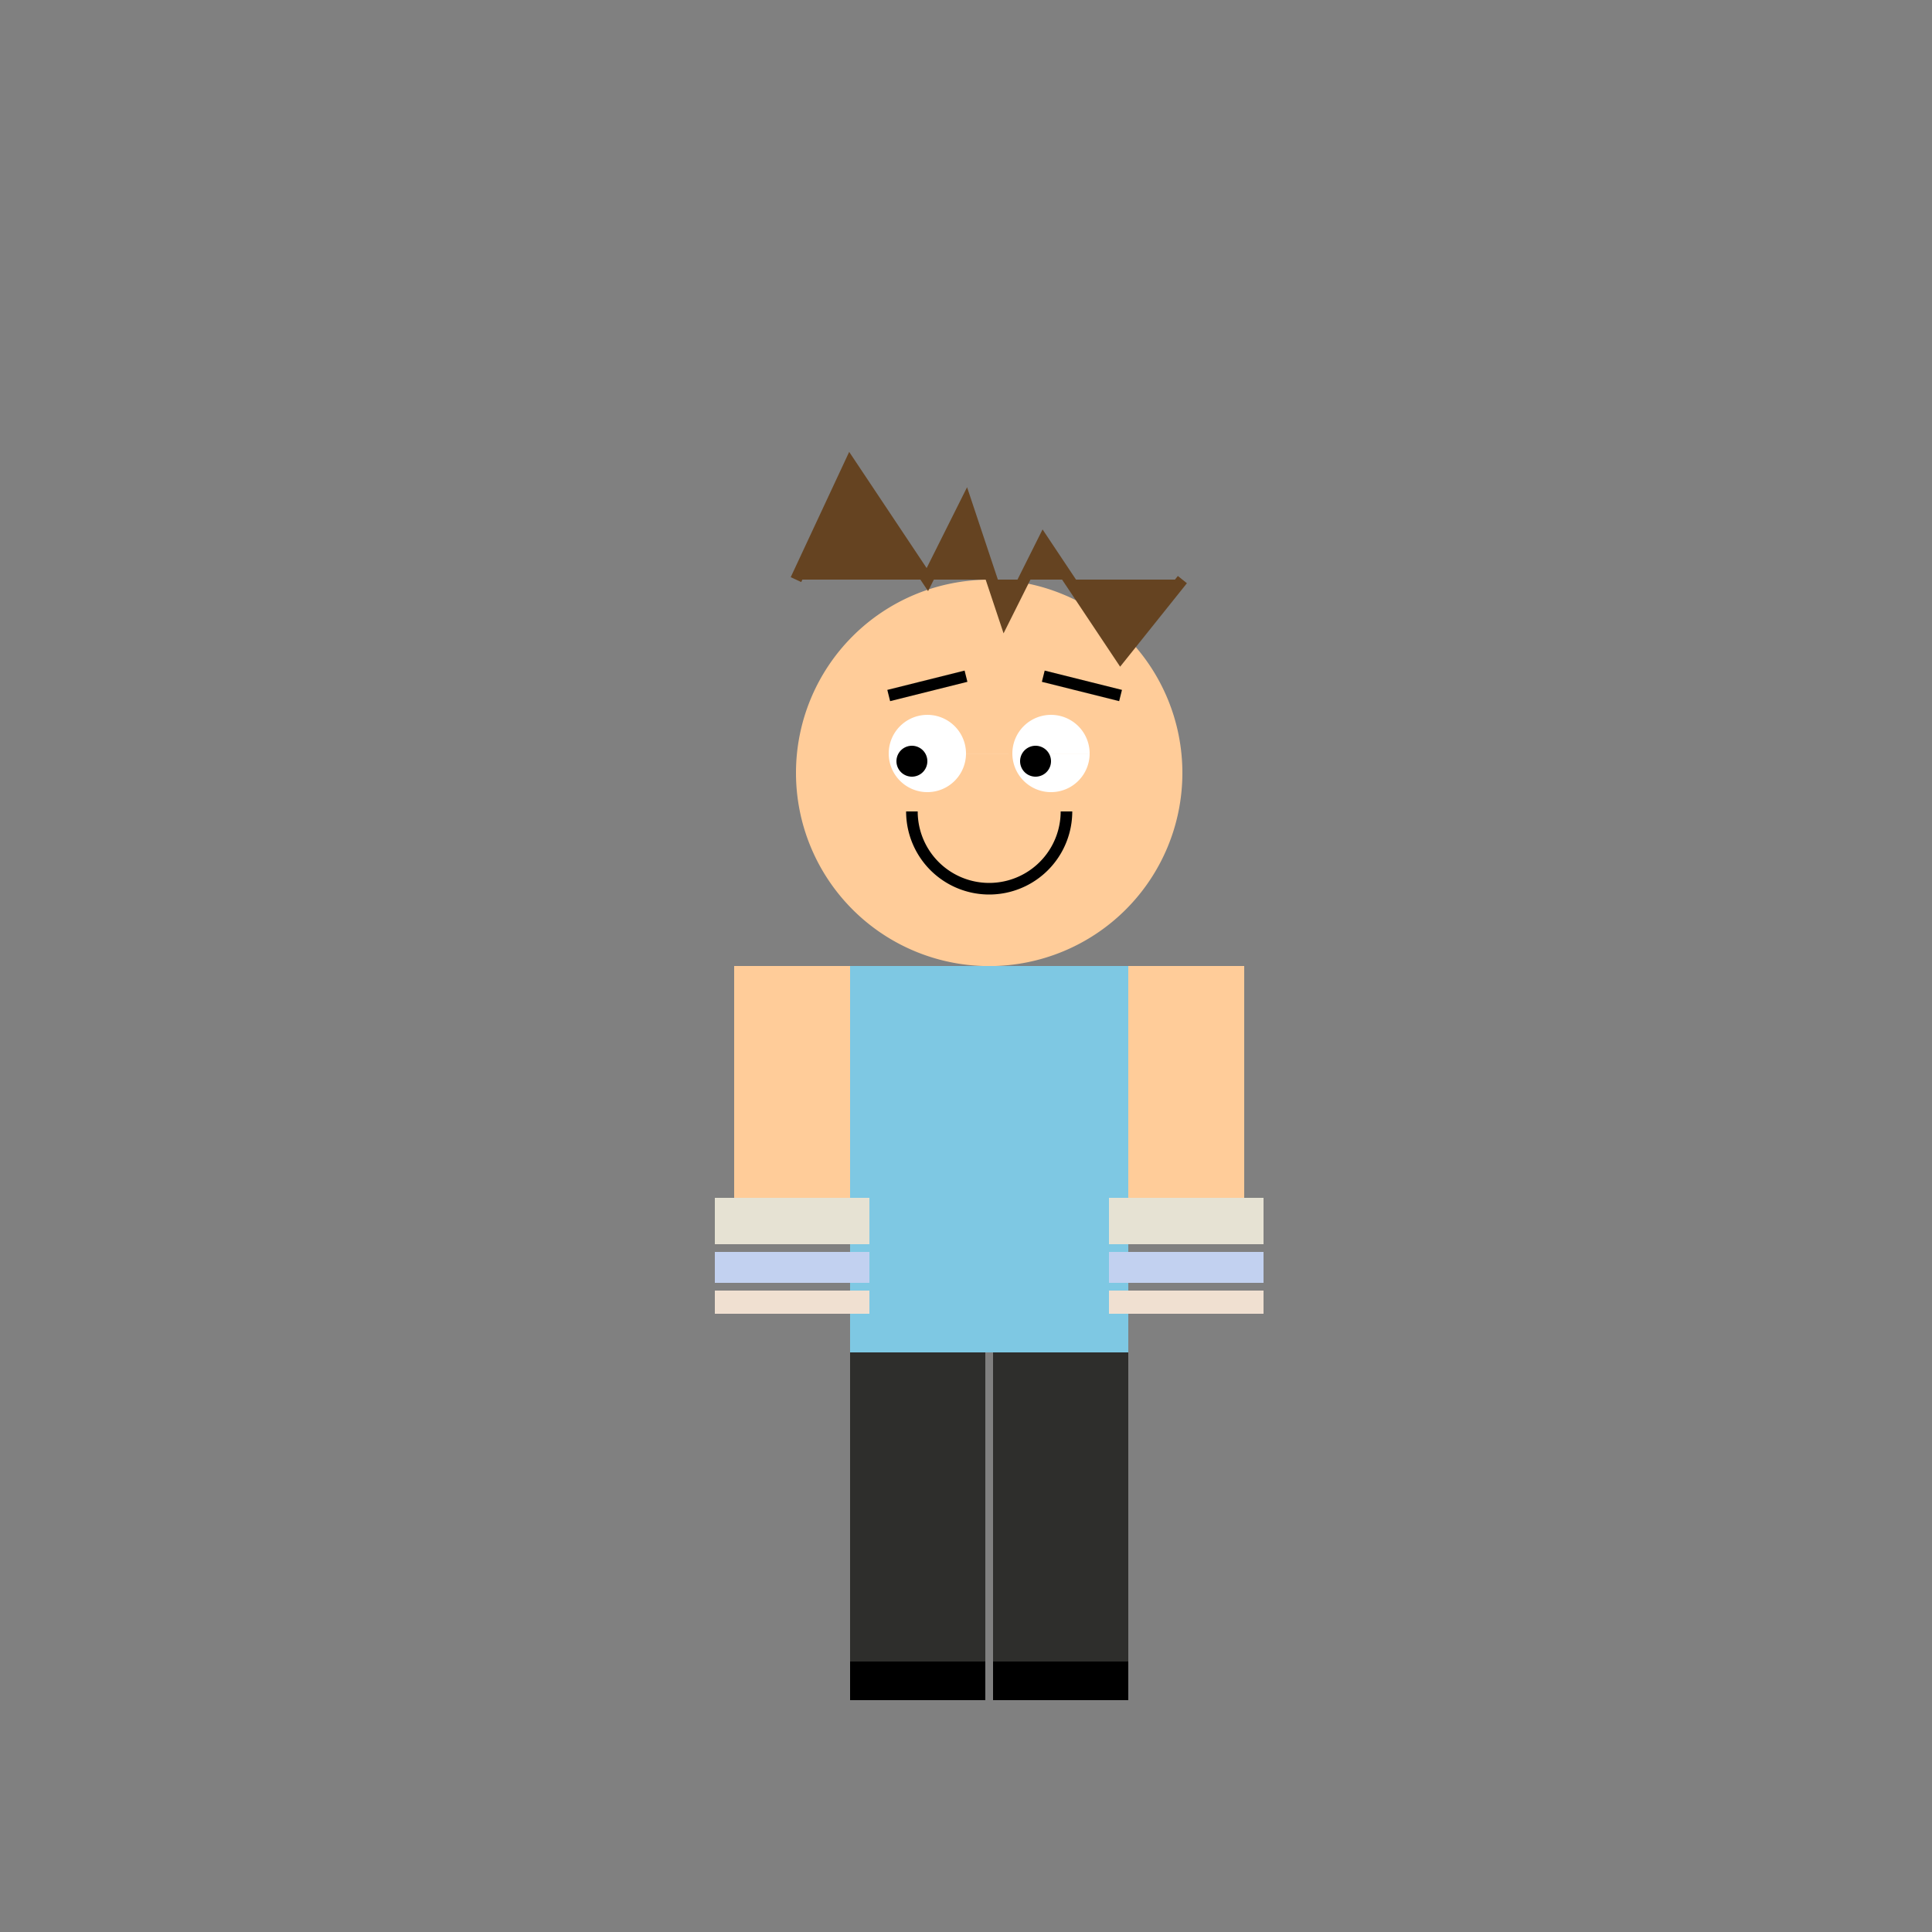 <!--

Generated by DrawGPT.
Free, open source, AI generated images in SVG, PNG, and HTML Canvas format.
https://drawgpt.ai

Created: 2024-01-24T18:17:42.943Z
Link: https://drawgpt.ai/prompt/157135/

-->
<svg xmlns="http://www.w3.org/2000/svg" xmlns:xlink="http://www.w3.org/1999/xlink" width="500" height="500"><rect width="100%" height="100%" fill="#808080" stroke="none"/><defs/><g><path fill="#ffcc99" stroke="none" paint-order="stroke fill markers" d=" M 306 200 A 50 50 0 1 0 306 200.05"/><path fill="#654321" stroke="#654321" paint-order="stroke fill markers" d=" M 206 150 L 220 120 L 240 150 L 250 130 L 260 160 L 270 140 L 290 170 L 306 150" stroke-miterlimit="10" stroke-width="3" stroke-dasharray=""/><path fill="white" stroke="none" paint-order="stroke fill markers" d=" M 250 195 A 10 10 0 1 0 250 195.01 L 282 195 A 10 10 0 1 0 282 195.01"/><path fill="black" stroke="none" paint-order="stroke fill markers" d=" M 240 197 A 4 4 0 1 0 240 197.004 L 272 197 A 4 4 0 1 0 272 197.004"/><path fill="none" stroke="black" paint-order="fill stroke markers" d=" M 230 180 L 250 175 M 270 175 L 290 180" stroke-miterlimit="10" stroke-width="3" stroke-dasharray=""/><path fill="none" stroke="black" paint-order="fill stroke markers" d=" M 276 210 A 20 20 0 0 1 236 210" stroke-miterlimit="10" stroke-width="3" stroke-dasharray=""/><rect fill="#7ec8e3" stroke="none" x="220" y="250" width="72" height="100"/><rect fill="#ffcc99" stroke="none" x="190" y="250" width="30" height="60"/><rect fill="#ffcc99" stroke="none" x="292" y="250" width="30" height="60"/><rect fill="#e6e2d3" stroke="none" x="185" y="310" width="40" height="12"/><rect fill="#e6e2d3" stroke="none" x="287" y="310" width="40" height="12"/><rect fill="#c2d1f0" stroke="none" x="185" y="324" width="40" height="8"/><rect fill="#c2d1f0" stroke="none" x="287" y="324" width="40" height="8"/><rect fill="#f0e0d1" stroke="none" x="185" y="334" width="40" height="6"/><rect fill="#f0e0d1" stroke="none" x="287" y="334" width="40" height="6"/><rect fill="#2e2e2c" stroke="none" x="220" y="350" width="35" height="80"/><rect fill="#2e2e2c" stroke="none" x="257" y="350" width="35" height="80"/><rect fill="black" stroke="none" x="220" y="430" width="35" height="10"/><rect fill="black" stroke="none" x="257" y="430" width="35" height="10"/></g></svg>